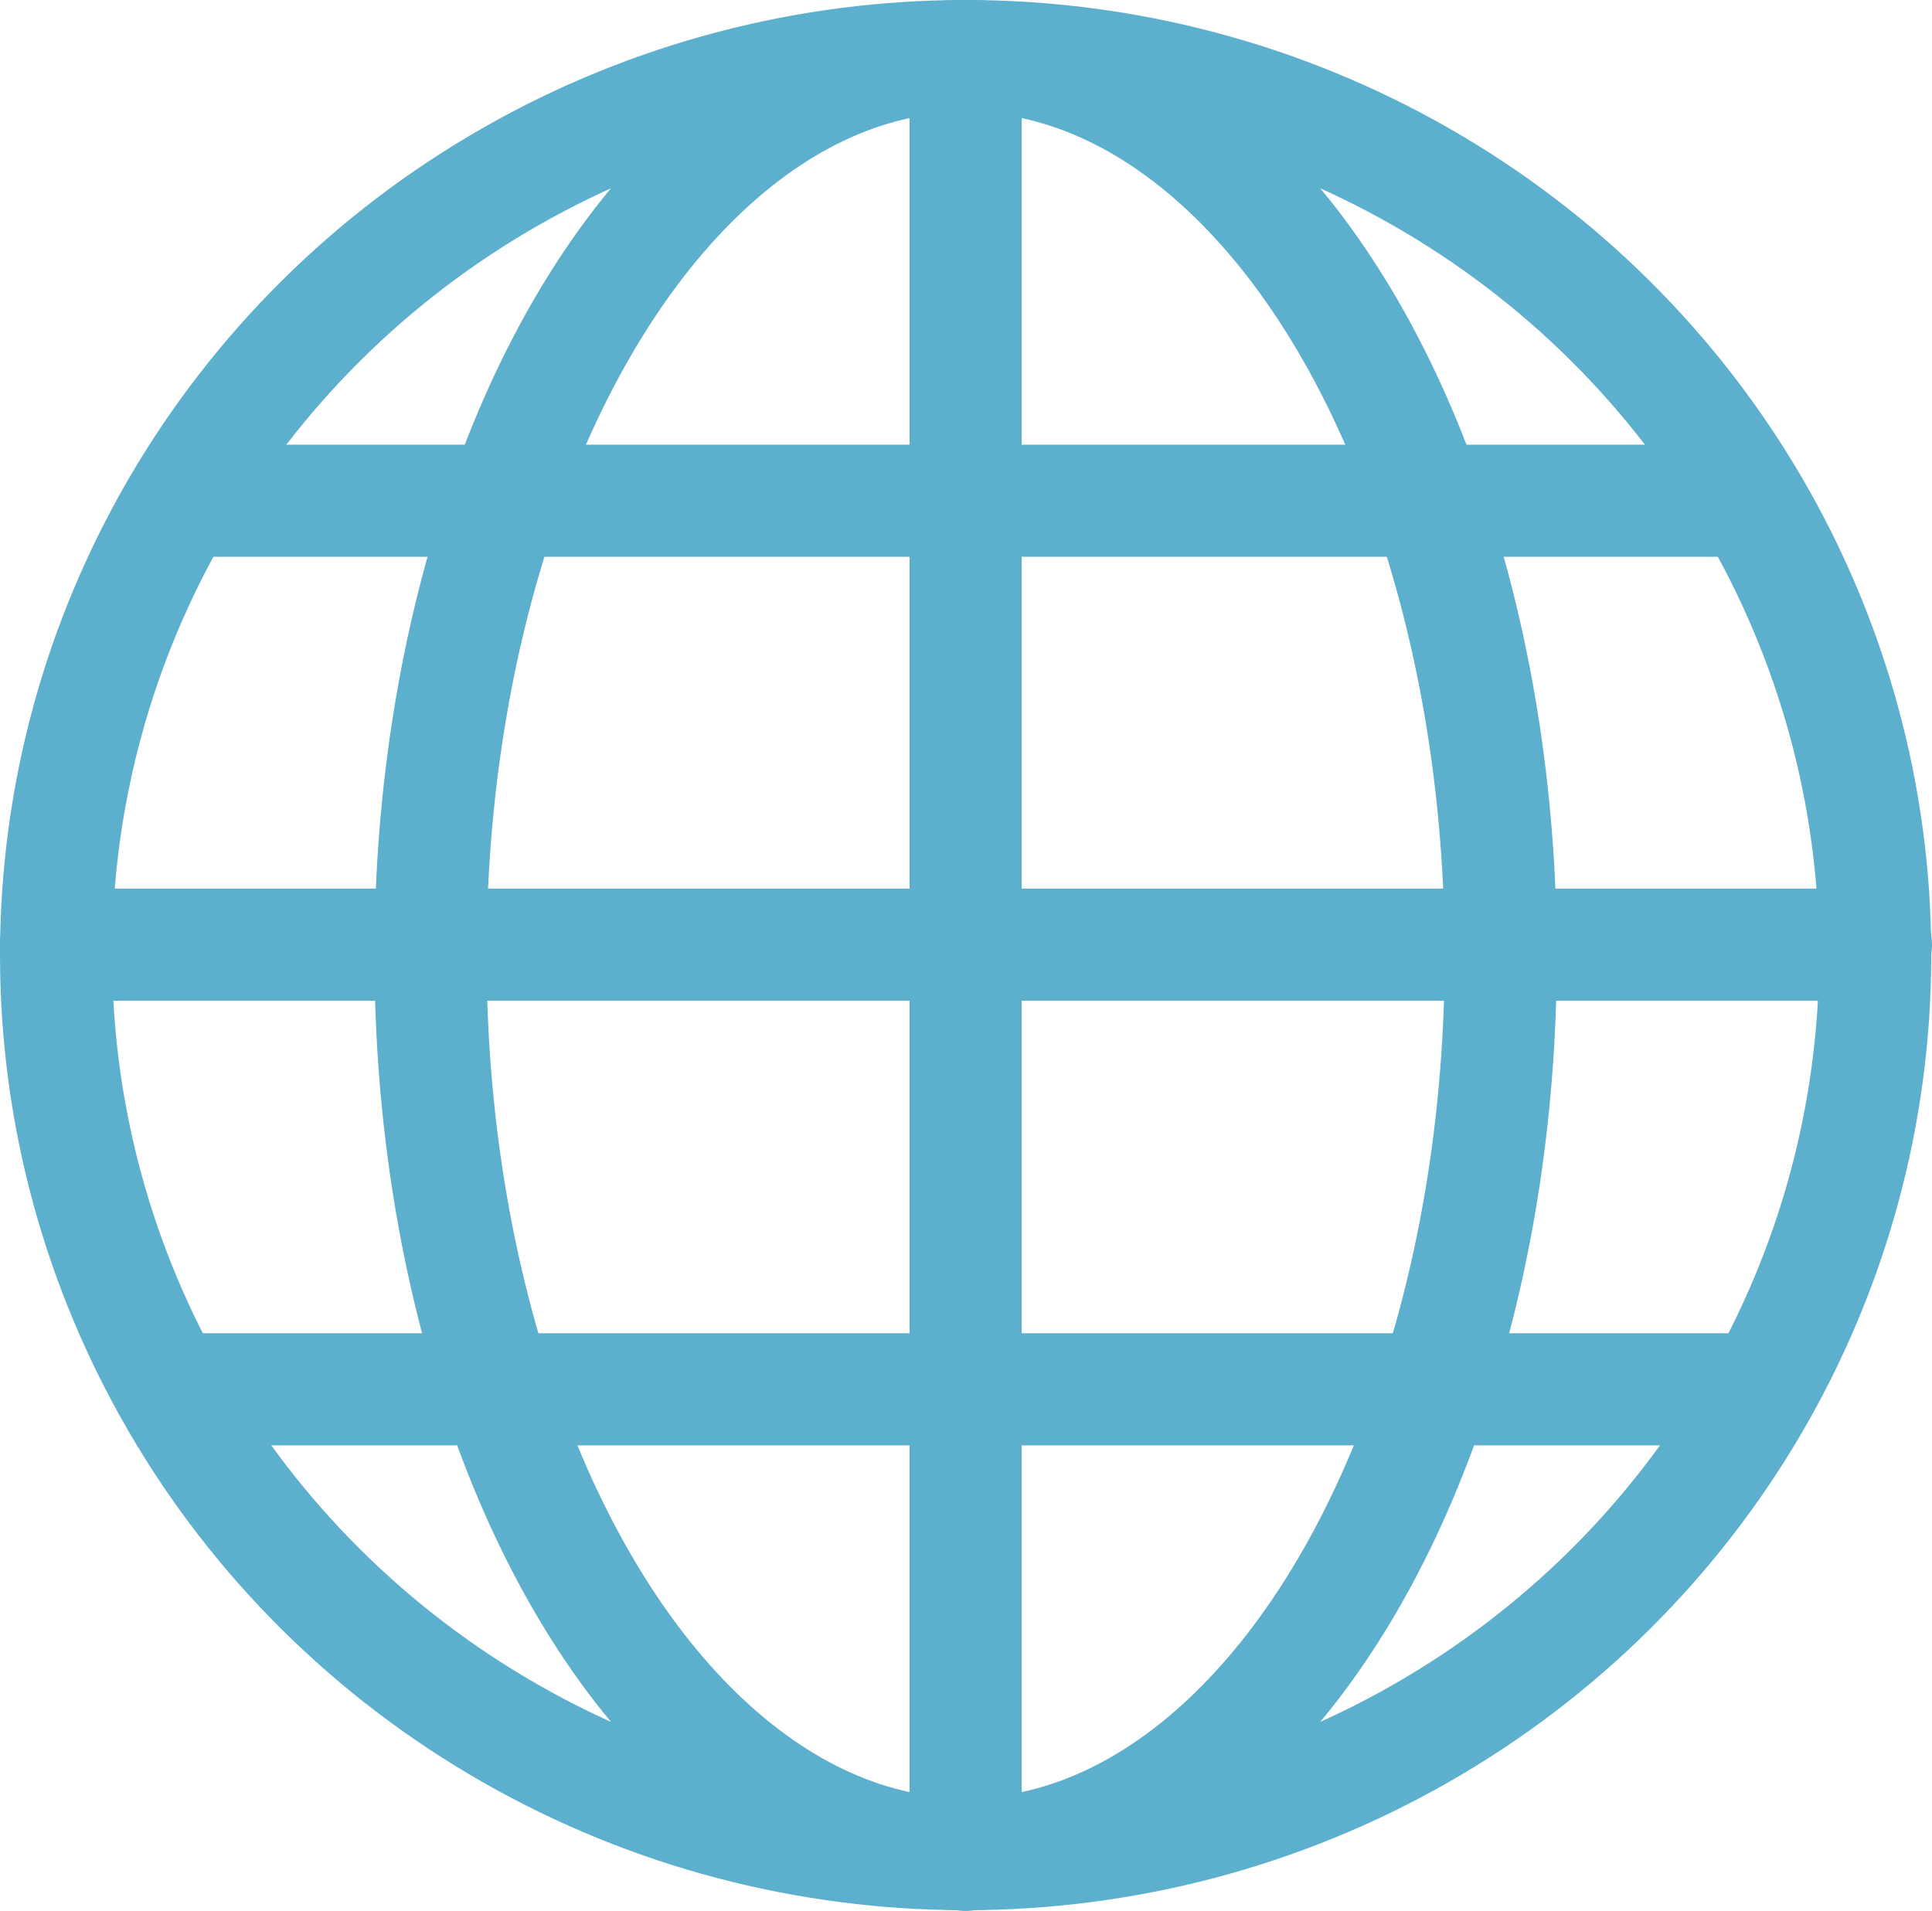 <?xml version="1.0" encoding="UTF-8"?>
<svg id="_レイヤー_2" data-name="レイヤー 2" xmlns="http://www.w3.org/2000/svg" viewBox="0 0 25.85 25.57">
  <defs>
    <style>
      .cls-1 {
        fill: none;
        stroke: #5cb0cd;
        stroke-linecap: round;
        stroke-linejoin: round;
        stroke-width: 1.5px;
      }
    </style>
  </defs>
  <g id="_レイヤー_1-2" data-name="レイヤー 1">
    <g>
      <ellipse class="cls-1" cx="12.92" cy="12.78" rx="12.17" ry="12.03"/>
      <ellipse class="cls-1" cx="12.92" cy="12.78" rx="7.16" ry="12.03"/>
      <line class="cls-1" x1="12.92" y1=".75" x2="12.92" y2="24.82"/>
      <line class="cls-1" x1=".75" y1="12.64" x2="25.1" y2="12.64"/>
      <line class="cls-1" x1="2.66" y1="6.7" x2="23.19" y2="6.7"/>
      <line class="cls-1" x1="2.66" y1="18.59" x2="23.19" y2="18.59"/>
    </g>
  </g>
</svg>